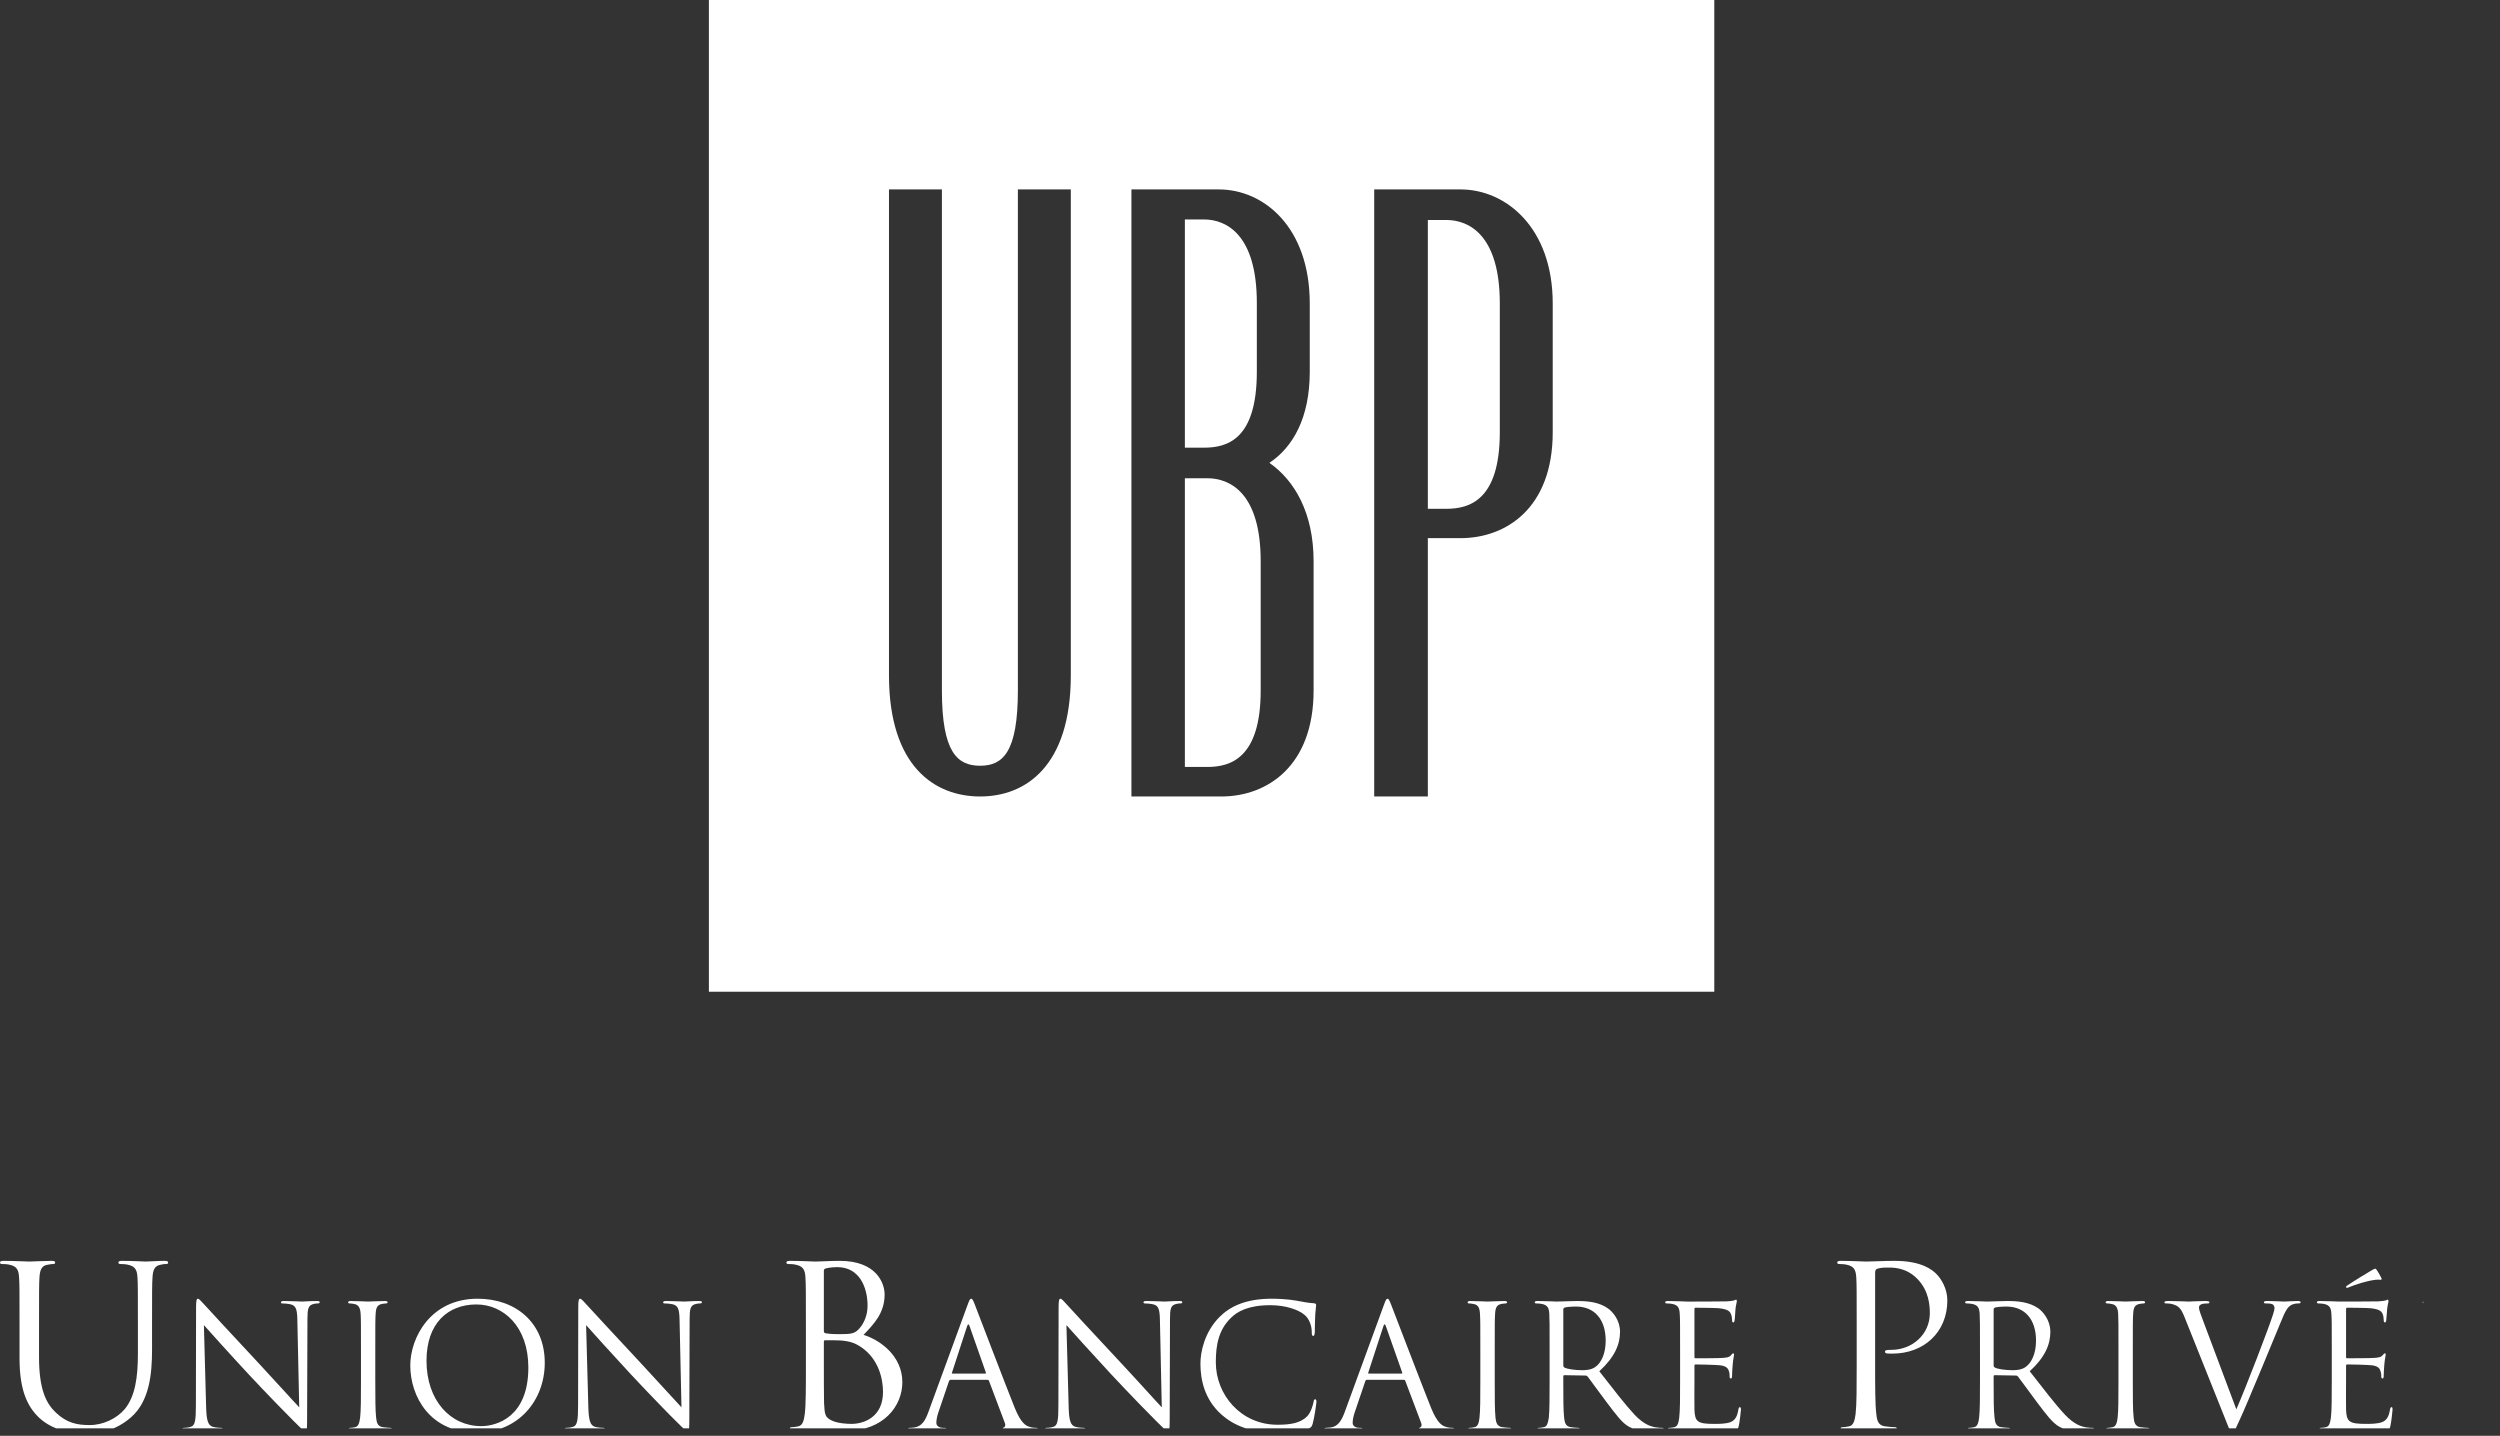 <?xml version="1.0" encoding="UTF-8" standalone="no"?><!DOCTYPE svg PUBLIC "-//W3C//DTD SVG 1.1//EN" "http://www.w3.org/Graphics/SVG/1.1/DTD/svg11.dtd"><svg width="100%" height="100%" viewBox="0 0 1036 595" version="1.1" xmlns="http://www.w3.org/2000/svg" xmlns:xlink="http://www.w3.org/1999/xlink" xml:space="preserve" xmlns:serif="http://www.serif.com/" style="fill-rule:evenodd;clip-rule:evenodd;stroke-linejoin:round;stroke-miterlimit:2;"><rect x="0" y="0" width="1036" height="595" fill="#333333" stroke="none"/><g><clipPath id="_clip1"><rect x="0.002" y="522.504" width="1004.17" height="69.392" clip-rule="nonzero"/></clipPath><g clip-path="url(#_clip1)"><path d="M8.096,549.456c-0,-14.504 -0,-17.1 -0.188,-20.067c-0.187,-3.158 -0.937,-4.65 -4,-5.291c-0.737,-0.213 -2.325,-0.288 -3.158,-0.288c-0.367,0 -0.75,-0.171 -0.75,-0.596c-0,-0.533 0.483,-0.712 1.5,-0.712c4.179,-0 9.829,0.291 10.683,0.291c0.834,0 6.409,-0.291 9.196,-0.291c1.017,-0 1.483,0.179 1.483,0.712c0,0.425 -0.375,0.596 -0.741,0.596c-0.646,0 -1.209,0.075 -2.329,0.288c-2.5,0.341 -3.234,2.029 -3.446,5.291c-0.171,2.967 -0.171,5.563 -0.171,20.067l-0,13.004c-0,13.383 2.979,19.154 6.979,22.929c4.538,4.288 8.721,5.159 14.017,5.159c5.658,-0 11.246,-2.734 14.591,-6.696c4.292,-5.321 5.384,-13.213 5.384,-22.792l-0,-11.604c-0,-14.504 -0,-17.1 -0.167,-20.067c-0.2,-3.158 -0.925,-4.65 -4.012,-5.291c-0.734,-0.213 -2.33,-0.288 -3.15,-0.288c-0.384,0 -0.759,-0.171 -0.759,-0.596c0,-0.533 0.471,-0.712 1.492,-0.712c4.192,-0 9.292,0.291 9.854,0.291c0.65,0 5.008,-0.291 7.8,-0.291c1.013,-0 1.483,0.179 1.483,0.712c0,0.425 -0.366,0.596 -0.741,0.596c-0.65,0 -1.2,0 -2.329,0.288c-2.5,0.433 -3.234,2.029 -3.421,5.291c-0.188,2.967 -0.188,5.563 -0.188,20.067l0,9.929c0,10.046 -1.116,21.196 -8.558,27.8c-6.679,5.938 -13.65,6.867 -19.138,6.867c-3.145,-0 -12.541,-0.367 -19.137,-6.584c-4.558,-4.362 -8.079,-10.887 -8.079,-24.454l-0,-13.558" style="fill:#fff;fill-rule:nonzero;"/><path d="M85.418,583.052c0.142,5.804 0.854,7.637 2.783,8.221c1.329,0.358 2.9,0.429 3.538,0.429c0.321,-0 0.554,0.133 0.554,0.404c-0,0.433 -0.429,0.567 -1.288,0.567c-4.02,-0 -6.854,-0.159 -7.495,-0.159c-0.646,0 -3.609,0.159 -6.792,0.159c-0.704,-0 -1.146,-0.059 -1.146,-0.567c0,-0.271 0.217,-0.404 0.575,-0.404c0.571,-0 1.842,-0.071 2.908,-0.429c1.771,-0.496 2.125,-2.546 2.125,-8.992l0.075,-40.567c0,-2.771 0.209,-3.525 0.763,-3.525c0.554,0 1.758,1.525 2.479,2.238c1.063,1.204 11.613,12.616 22.513,24.295c7.008,7.496 14.729,16.134 16.991,18.471l-0.771,-35.975c-0.07,-4.604 -0.562,-6.141 -2.77,-6.704c-1.267,-0.296 -2.9,-0.371 -3.467,-0.371c-0.479,0 -0.554,-0.196 -0.554,-0.495c-0,-0.426 0.554,-0.509 1.408,-0.509c3.179,0 6.596,0.229 7.367,0.229c0.787,0 3.129,-0.229 6.021,-0.229c0.779,0 1.262,0.083 1.262,0.509c0,0.299 -0.275,0.495 -0.771,0.495c-0.35,0 -0.854,0 -1.704,0.209c-2.329,0.516 -2.617,2.058 -2.617,6.296l-0.141,41.512c-0,4.663 -0.142,5 -0.634,5c-0.57,0 -1.416,-0.762 -5.166,-4.521c-0.771,-0.692 -10.971,-11.112 -18.479,-19.179c-8.221,-8.854 -16.205,-17.779 -18.488,-20.333l0.921,33.925" style="fill:#fff;fill-rule:nonzero;"/><path d="M155.523,572.135c-0,6.821 -0,12.421 0.35,15.388c0.212,2.041 0.646,3.591 2.762,3.899c0.992,0.13 2.563,0.276 3.184,0.276c0.433,-0 0.562,0.195 0.562,0.404c0,0.412 -0.358,0.571 -1.125,0.571c-3.891,-0 -8.362,-0.159 -8.7,-0.159c-0.366,0 -4.821,0.159 -6.954,0.159c-0.771,-0 -1.117,-0.134 -1.117,-0.571c0,-0.209 0.13,-0.404 0.563,-0.404c0.629,-0 1.492,-0.146 2.125,-0.275c1.408,-0.309 1.754,-1.859 2.062,-3.9c0.35,-2.967 0.35,-8.567 0.35,-15.388l0,-12.45c0,-11.054 0,-13.037 -0.141,-15.292c-0.15,-2.408 -0.863,-3.616 -2.421,-3.966c-0.771,-0.209 -1.692,-0.284 -2.192,-0.284c-0.271,0 -0.562,-0.137 -0.562,-0.429c-0,-0.425 0.346,-0.575 1.133,-0.575c2.333,0 6.788,0.229 7.154,0.229c0.338,0 4.809,-0.229 6.929,-0.229c0.775,0 1.138,0.15 1.138,0.575c-0,0.292 -0.292,0.429 -0.563,0.429c-0.5,0 -0.912,0.075 -1.775,0.209c-1.9,0.366 -2.479,1.562 -2.612,4.041c-0.15,2.255 -0.15,4.238 -0.15,15.292l-0,12.45" style="fill:#fff;fill-rule:nonzero;"/><path d="M199.399,590.988c6.388,0 19.55,-3.721 19.55,-24.287c0,-17 -10.333,-26.133 -21.521,-26.133c-11.829,-0 -20.687,7.808 -20.687,23.3c-0,16.504 9.929,27.12 22.658,27.12m-1.492,-52.8c15.934,0 27.842,10.034 27.842,26.534c0,15.858 -11.187,28.962 -28.25,28.962c-19.404,0 -27.475,-15.087 -27.475,-27.846c0,-11.454 8.358,-27.65 27.883,-27.65" style="fill:#fff;fill-rule:nonzero;"/><path d="M243.806,583.052c0.159,5.804 0.854,7.637 2.754,8.221c1.35,0.358 2.9,0.429 3.559,0.429c0.337,-0 0.554,0.133 0.554,0.404c-0,0.433 -0.429,0.567 -1.267,0.567c-4.041,-0 -6.866,-0.159 -7.508,-0.159c-0.646,0 -3.608,0.159 -6.808,0.159c-0.7,-0 -1.113,-0.059 -1.113,-0.567c0,-0.271 0.208,-0.404 0.567,-0.404c0.546,-0 1.825,-0.071 2.9,-0.429c1.75,-0.496 2.116,-2.546 2.116,-8.992l0.075,-40.567c0,-2.771 0.205,-3.525 0.788,-3.525c0.554,0 1.758,1.525 2.462,2.238c1.08,1.204 11.613,12.616 22.521,24.295c7.009,7.496 14.738,16.134 16.996,18.471l-0.783,-35.975c-0.075,-4.604 -0.579,-6.141 -2.767,-6.704c-1.262,-0.296 -2.887,-0.371 -3.467,-0.371c-0.5,0 -0.558,-0.196 -0.558,-0.495c0,-0.426 0.558,-0.509 1.408,-0.509c3.188,0 6.58,0.229 7.375,0.229c0.755,0 3.109,-0.229 6.013,-0.229c0.771,0 1.262,0.083 1.262,0.509c0,0.299 -0.266,0.495 -0.762,0.495c-0.367,0 -0.875,0 -1.708,0.209c-2.342,0.516 -2.634,2.058 -2.634,6.296l-0.129,41.512c0,4.663 -0.15,5 -0.642,5c-0.562,0 -1.4,-0.762 -5.166,-4.521c-0.788,-0.692 -10.963,-11.112 -18.471,-19.179c-8.213,-8.854 -16.225,-17.779 -18.488,-20.333l0.921,33.925" style="fill:#fff;fill-rule:nonzero;"/><path d="M341.404,561.331c0,7.158 0,18.679 0.084,20.096c0.275,4.554 0.275,5.833 3.166,7.233c2.509,1.213 6.504,1.4 8.192,1.4c5.008,0 13.071,-2.687 13.071,-13.229c-0,-5.542 -1.85,-13.65 -9.009,-18.546c-3.15,-2.158 -5.462,-2.433 -7.716,-2.725c-1.192,-0.167 -5.834,-0.167 -7.246,-0.167c-0.346,0 -0.542,0.167 -0.542,0.646l0,5.292Zm0,-9.829c0,0.633 0.196,0.829 0.638,1c0.575,0.108 2.229,0.375 5.675,0.375c5.204,-0 6.495,-0.2 8.454,-2.409c1.946,-2.208 3.346,-5.558 3.346,-9.366c-0,-7.729 -3.421,-16.004 -12.55,-16.004c-1.017,-0 -2.959,0.12 -4.446,0.458c-0.842,0.187 -1.117,0.462 -1.117,1.012l0,24.934Zm-7.441,-2.046c-0,-14.504 -0,-17.1 -0.188,-20.067c-0.171,-3.158 -0.938,-4.65 -3.992,-5.291c-0.741,-0.213 -2.329,-0.288 -3.158,-0.288c-0.358,0 -0.75,-0.171 -0.75,-0.596c0,-0.533 0.471,-0.712 1.504,-0.712c4.171,-0 10.017,0.291 10.483,0.291c2.234,0 5.863,-0.291 10.138,-0.291c15.246,-0 18.583,9.312 18.583,13.916c0,7.663 -4.37,12.192 -8.729,16.75c6.871,2.142 16.075,8.725 16.075,19.613c0,9.933 -7.808,20.229 -23.704,20.229c-2.121,0 -11.613,-0.496 -12.363,-0.496c-0.466,0 -6.312,0.242 -9.112,0.242c-1.012,-0 -1.475,-0.171 -1.475,-0.75c0,-0.283 0.179,-0.567 0.75,-0.567c0.821,0 1.946,-0.175 2.771,-0.362c1.862,-0.379 2.333,-2.417 2.7,-5.096c0.467,-3.925 0.467,-11.242 0.467,-20.167l-0,-16.358" style="fill:#fff;fill-rule:nonzero;"/><path d="M408.267,569.23c0.337,0 0.337,-0.217 0.262,-0.479l-6.716,-19.129c-0.346,-1.071 -0.705,-1.071 -1.059,-0l-6.229,19.129c-0.142,0.35 0,0.479 0.221,0.479l13.521,0Zm-7.367,-28.304c0.838,-2.333 1.129,-2.738 1.554,-2.738c0.438,0 0.709,0.35 1.55,2.53c1.067,2.695 12.175,31.925 16.504,42.708c2.555,6.292 4.596,7.421 6.096,7.846c1.071,0.362 2.117,0.429 2.821,0.429c0.425,-0 0.721,0.075 0.721,0.404c-0,0.433 -0.646,0.567 -1.425,0.567c-1.046,-0 -6.229,-0 -11.117,-0.134c-1.325,-0.02 -2.112,-0.02 -2.112,-0.495c-0,-0.267 0.208,-0.409 0.479,-0.492c0.433,-0.129 0.867,-0.771 0.433,-1.896l-6.571,-17.437c-0.158,-0.3 -0.295,-0.434 -0.654,-0.434l-15.212,0c-0.367,0 -0.571,0.229 -0.721,0.584l-4.254,12.541c-0.634,1.775 -0.971,3.442 -0.971,4.746c-0,1.417 1.475,2.046 2.679,2.046l0.721,-0c0.487,-0 0.687,0.133 0.687,0.404c0,0.433 -0.412,0.567 -1.041,0.567c-1.7,-0 -4.754,-0.154 -5.534,-0.154c-0.783,-0 -4.662,0.154 -7.987,0.154c-0.938,-0 -1.371,-0.134 -1.371,-0.567c0,-0.271 0.292,-0.404 0.646,-0.404c0.487,-0 1.487,-0.067 2.042,-0.15c3.266,-0.433 4.687,-3.129 5.945,-6.642l16.092,-43.983" style="fill:#fff;fill-rule:nonzero;"/><path d="M442.858,583.052c0.13,5.804 0.859,7.637 2.763,8.221c1.354,0.358 2.896,0.429 3.542,0.429c0.358,-0 0.562,0.133 0.562,0.404c0,0.433 -0.421,0.567 -1.283,0.567c-4.017,-0 -6.863,-0.159 -7.479,-0.159c-0.65,0 -3.625,0.159 -6.805,0.159c-0.72,-0 -1.145,-0.059 -1.145,-0.567c-0,-0.271 0.216,-0.404 0.575,-0.404c0.57,-0 1.833,-0.071 2.908,-0.429c1.779,-0.496 2.108,-2.546 2.108,-8.992l0.084,-40.567c-0,-2.771 0.208,-3.525 0.791,-3.525c0.55,0 1.767,1.525 2.45,2.238c1.059,1.204 11.621,12.616 22.521,24.295c7.025,7.496 14.729,16.134 16.996,18.471l-0.771,-35.975c-0.071,-4.604 -0.567,-6.141 -2.762,-6.704c-1.28,-0.296 -2.913,-0.371 -3.48,-0.371c-0.479,0 -0.562,-0.196 -0.562,-0.495c-0,-0.426 0.562,-0.509 1.417,-0.509c3.17,0 6.595,0.229 7.366,0.229c0.763,0 3.121,-0.229 6.013,-0.229c0.783,0 1.279,0.083 1.279,0.509c-0,0.299 -0.283,0.495 -0.779,0.495c-0.359,0 -0.829,0 -1.709,0.209c-2.333,0.516 -2.612,2.058 -2.612,6.296l-0.125,41.512c-0,4.663 -0.167,5 -0.65,5c-0.579,0 -1.417,-0.762 -5.175,-4.521c-0.779,-0.692 -10.963,-11.112 -18.471,-19.179c-8.208,-8.854 -16.212,-17.779 -18.496,-20.333l0.929,33.925" style="fill:#fff;fill-rule:nonzero;"/><path d="M506.006,586.032c-6.841,-6.163 -8.55,-14.25 -8.55,-20.95c0,-4.754 1.634,-13.021 7.938,-19.354c4.221,-4.225 10.675,-7.542 21.6,-7.542c2.821,-0 6.791,0.204 10.258,0.808c2.696,0.513 4.971,0.954 7.217,1.071c0.779,0.075 0.937,0.363 0.937,0.804c0,0.567 -0.204,1.4 -0.375,3.959c-0.137,2.345 -0.137,6.237 -0.179,7.279c-0.092,1.062 -0.25,1.496 -0.654,1.496c-0.508,-0 -0.596,-0.5 -0.596,-1.496c0,-2.763 -1.079,-5.663 -2.967,-7.196c-2.45,-2.158 -7.92,-4.042 -14.137,-4.042c-9.442,0 -13.829,2.734 -16.292,5.15c-5.187,4.963 -6.371,11.275 -6.371,18.488c0,13.504 10.4,25.904 25.555,25.904c5.3,-0 9.487,-0.629 12.325,-3.517c1.504,-1.55 2.395,-4.679 2.633,-5.954c0.121,-0.8 0.254,-1.071 0.683,-1.071c0.375,0 0.5,0.5 0.5,1.071c0,0.5 -0.858,6.671 -1.55,9.038c-0.425,1.354 -0.575,1.504 -1.841,2.066c-2.821,1.117 -8.221,1.642 -12.75,1.642c-10.634,-0 -17.775,-2.617 -23.384,-7.654" style="fill:#fff;fill-rule:nonzero;"/><path d="M580.776,569.23c0.35,0 0.35,-0.217 0.292,-0.479l-6.746,-19.129c-0.346,-1.071 -0.704,-1.071 -1.058,-0l-6.242,19.129c-0.137,0.35 0,0.479 0.225,0.479l13.529,0Zm-7.346,-28.304c0.817,-2.333 1.13,-2.738 1.567,-2.738c0.388,0 0.671,0.35 1.513,2.53c1.062,2.695 12.208,31.925 16.52,42.708c2.563,6.292 4.613,7.421 6.088,7.846c1.075,0.362 2.129,0.429 2.837,0.429c0.43,-0 0.7,0.075 0.7,0.404c0,0.433 -0.629,0.567 -1.408,0.567c-1.054,-0 -6.229,-0 -11.142,-0.134c-1.312,-0.02 -2.104,-0.02 -2.104,-0.495c0,-0.267 0.217,-0.409 0.479,-0.492c0.45,-0.129 0.884,-0.771 0.45,-1.896l-6.583,-17.437c-0.133,-0.3 -0.275,-0.434 -0.637,-0.434l-15.234,0c-0.354,0 -0.579,0.229 -0.7,0.584l-4.258,12.541c-0.629,1.775 -0.979,3.442 -0.979,4.746c-0,1.417 1.487,2.046 2.658,2.046l0.733,-0c0.492,-0 0.688,0.133 0.688,0.404c-0,0.433 -0.413,0.567 -1.033,0.567c-1.717,-0 -4.755,-0.154 -5.517,-0.154c-0.804,-0 -4.704,0.154 -8.042,0.154c-0.891,-0 -1.321,-0.134 -1.321,-0.567c0,-0.271 0.292,-0.404 0.655,-0.404c0.487,-0 1.458,-0.067 2.05,-0.15c3.241,-0.433 4.641,-3.129 5.929,-6.642l16.091,-43.983" style="fill:#fff;fill-rule:nonzero;"/><path d="M619.417,572.135c0,6.821 0,12.421 0.321,15.388c0.213,2.041 0.675,3.591 2.779,3.899c1.013,0.13 2.563,0.276 3.205,0.276c0.429,-0 0.554,0.195 0.554,0.404c-0,0.412 -0.338,0.571 -1.138,0.571c-3.887,-0 -8.35,-0.159 -8.716,-0.159c-0.334,0 -4.792,0.159 -6.9,0.159c-0.796,-0 -1.142,-0.134 -1.142,-0.571c-0,-0.209 0.15,-0.404 0.579,-0.404c0.613,-0 1.45,-0.146 2.104,-0.275c1.421,-0.309 1.775,-1.859 2.042,-3.9c0.346,-2.967 0.346,-8.567 0.346,-15.388l-0,-12.45c-0,-11.054 -0,-13.037 -0.159,-15.292c-0.104,-2.408 -0.808,-3.616 -2.387,-3.966c-0.779,-0.209 -1.683,-0.284 -2.179,-0.284c-0.284,0 -0.538,-0.137 -0.538,-0.429c0,-0.425 0.342,-0.575 1.113,-0.575c2.329,0 6.787,0.229 7.121,0.229c0.366,0 4.829,-0.229 6.958,-0.229c0.771,0 1.154,0.15 1.154,0.575c0,0.292 -0.279,0.429 -0.579,0.429c-0.508,0 -0.921,0.075 -1.783,0.209c-1.921,0.366 -2.475,1.562 -2.605,4.041c-0.15,2.255 -0.15,4.238 -0.15,15.292l0,12.45" style="fill:#fff;fill-rule:nonzero;"/><path d="M647.832,565.838c0,0.359 0.129,0.659 0.463,0.863c1.104,0.633 4.354,1.112 7.475,1.112c1.662,0 3.683,-0.2 5.308,-1.316c2.471,-1.709 4.321,-5.554 4.321,-10.938c-0,-8.837 -4.696,-14.121 -12.267,-14.121c-2.117,0 -4.012,0.192 -4.729,0.417c-0.358,0.129 -0.571,0.413 -0.571,0.825l0,23.158Zm-5.675,-6.154c0,-11.05 0,-13.037 -0.129,-15.291c-0.133,-2.409 -0.733,-3.525 -3.038,-4.042c-0.57,-0.133 -1.795,-0.208 -2.416,-0.208c-0.304,-0 -0.571,-0.138 -0.571,-0.43c-0,-0.425 0.35,-0.575 1.129,-0.575c3.167,0 7.654,0.234 8.004,0.234c0.788,-0 6.163,-0.234 8.359,-0.234c4.437,0 9.2,0.425 12.937,3.13c1.796,1.279 4.913,4.745 4.913,9.612c-0,5.267 -2.209,10.5 -8.584,16.375c5.813,7.438 10.617,13.733 14.709,18.121c3.837,4.037 6.887,4.817 8.637,5.108c1.363,0.217 2.358,0.217 2.788,0.217c0.358,-0 0.641,0.192 0.641,0.404c0,0.433 -0.416,0.567 -1.712,0.567l-5.034,-0c-3.945,-0 -5.72,-0.35 -7.575,-1.338c-3.05,-1.616 -5.495,-5.091 -9.533,-10.396c-2.987,-3.908 -6.312,-8.645 -7.75,-10.487c-0.275,-0.279 -0.5,-0.425 -0.912,-0.425l-8.725,-0.15c-0.334,-0 -0.463,0.2 -0.463,0.575l0,1.683c0,6.821 0,12.421 0.346,15.388c0.225,2.045 0.642,3.596 2.746,3.9c0.996,0.129 2.571,0.279 3.204,0.279c0.429,-0 0.571,0.192 0.571,0.404c-0,0.413 -0.375,0.567 -1.146,0.567c-3.9,-0 -8.363,-0.154 -8.708,-0.154c-0.059,-0 -4.546,0.154 -6.655,0.154c-0.779,-0 -1.133,-0.134 -1.133,-0.567c0,-0.212 0.138,-0.404 0.579,-0.404c0.659,-0 1.488,-0.15 2.134,-0.279c1.4,-0.304 1.737,-1.855 2.058,-3.9c0.329,-2.967 0.329,-8.567 0.329,-15.388l0,-12.45" style="fill:#fff;fill-rule:nonzero;"/><path d="M696.231,559.684c0,-11.05 0,-13.038 -0.15,-15.288c-0.141,-2.412 -0.696,-3.529 -3.033,-4.046c-0.567,-0.133 -1.779,-0.208 -2.408,-0.208c-0.296,0 -0.58,-0.133 -0.58,-0.429c0,-0.425 0.367,-0.575 1.13,-0.575c3.191,-0 7.662,0.233 8.008,0.233c0.5,0 14.604,0 16.217,-0.083c1.345,-0.067 2.47,-0.2 3.037,-0.346c0.363,-0.067 0.654,-0.35 0.983,-0.35c0.246,0 0.309,0.283 0.309,0.629c-0,0.492 -0.367,1.346 -0.563,3.338c-0.075,0.683 -0.204,3.821 -0.366,4.658c-0.063,0.367 -0.221,0.8 -0.467,0.8c-0.463,0 -0.575,-0.367 -0.575,-0.933c-0,-0.496 -0.092,-1.729 -0.463,-2.538c-0.487,-1.133 -1.183,-1.987 -5.004,-2.421c-1.229,-0.141 -8.933,-0.208 -9.696,-0.208c-0.291,0 -0.433,0.208 -0.433,0.696l0,19.571c0,0.487 0.075,0.683 0.433,0.683c0.9,0 9.609,0 11.255,-0.15c1.704,-0.129 2.679,-0.262 3.329,-0.958c0.487,-0.584 0.771,-0.938 1.041,-0.938c0.217,0 0.359,0.121 0.359,0.563c-0,0.45 -0.359,1.633 -0.554,3.962c-0.155,1.404 -0.267,4.05 -0.267,4.529c-0,0.575 -0,1.355 -0.496,1.355c-0.371,-0 -0.517,-0.292 -0.517,-0.646c0,-0.709 0,-1.413 -0.275,-2.325c-0.3,-0.992 -0.916,-2.196 -3.675,-2.488c-1.904,-0.208 -8.933,-0.354 -10.145,-0.354c-0.346,0 -0.488,0.233 -0.488,0.525l0,6.192c0,2.421 -0.075,10.616 0,12.108c0.217,4.925 1.25,5.817 8.2,5.817c1.842,-0 4.975,-0 6.817,-0.771c1.812,-0.792 2.683,-2.2 3.183,-5.113c0.133,-0.75 0.279,-1.054 0.621,-1.054c0.442,0 0.442,0.588 0.442,1.054c-0,0.575 -0.555,5.392 -0.93,6.896c-0.52,1.842 -1.075,1.842 -3.791,1.842c-10.742,-0 -15.454,-0.396 -17.521,-0.396c-0.142,0 -1.329,0.021 -2.846,0.021c-1.392,0.075 -3.033,0.133 -4.087,0.133c-0.788,0 -1.117,-0.133 -1.117,-0.566c-0,-0.209 0.121,-0.405 0.554,-0.405c0.65,0 1.496,-0.15 2.125,-0.279c1.417,-0.304 1.763,-1.854 2.038,-3.9c0.366,-2.962 0.366,-8.566 0.366,-15.387l0,-12.45" style="fill:#fff;fill-rule:nonzero;"/><path d="M769.413,549.456c-0,-14.504 -0,-17.1 -0.171,-20.067c-0.196,-3.158 -0.913,-4.65 -3.992,-5.291c-0.754,-0.213 -2.358,-0.288 -3.183,-0.288c-0.35,0 -0.725,-0.171 -0.725,-0.596c-0,-0.533 0.462,-0.712 1.475,-0.712c4.191,-0 9.762,0.291 10.521,0.291c2.012,0 7.412,-0.291 11.7,-0.291c11.616,-0 15.8,3.908 17.283,5.308c2.029,1.963 4.658,6.133 4.658,11.05c0,13.2 -9.683,22.088 -22.854,22.088c-0.479,-0 -1.525,-0 -1.983,-0.067c-0.45,-0 -1.004,-0.196 -1.004,-0.658c-0,-0.742 0.554,-0.838 2.508,-0.838c9,0 16.071,-6.592 16.071,-15.133c-0,-3.046 -0.259,-9.3 -5.213,-14.325c-4.921,-5.009 -10.596,-4.646 -12.721,-4.646c-1.579,-0 -3.166,0.183 -3.991,0.567c-0.575,0.17 -0.742,0.854 -0.742,1.754l0,38.212c0,8.925 0,16.242 0.496,20.167c0.246,2.679 0.817,4.717 3.591,5.096c1.296,0.187 3.355,0.362 4.163,0.362c0.563,0 0.75,0.284 0.75,0.567c0,0.508 -0.45,0.75 -1.475,0.75c-5.129,-0 -10.971,-0.242 -11.425,-0.242c-0.283,0 -6.142,0.242 -8.942,0.242c-1,-0 -1.475,-0.171 -1.475,-0.75c0,-0.283 0.159,-0.567 0.75,-0.567c0.825,0 1.954,-0.175 2.775,-0.362c1.875,-0.379 2.325,-2.417 2.7,-5.096c0.454,-3.925 0.454,-11.242 0.454,-20.167l0,-16.358" style="fill:#fff;fill-rule:nonzero;"/><path d="M826.16,565.838c-0,0.359 0.141,0.659 0.5,0.863c1.079,0.633 4.35,1.112 7.445,1.112c1.696,0 3.684,-0.2 5.284,-1.316c2.479,-1.709 4.341,-5.554 4.341,-10.938c0,-8.837 -4.662,-14.121 -12.245,-14.121c-2.138,0 -4.038,0.192 -4.763,0.417c-0.354,0.129 -0.562,0.413 -0.562,0.825l-0,23.158Zm-5.655,-6.154c0,-11.05 0,-13.037 -0.133,-15.291c-0.167,-2.409 -0.725,-3.525 -3.054,-4.042c-0.563,-0.133 -1.775,-0.208 -2.396,-0.208c-0.279,-0 -0.562,-0.138 -0.562,-0.43c-0,-0.425 0.345,-0.575 1.129,-0.575c3.162,0 7.637,0.234 7.983,0.234c0.783,-0 6.175,-0.234 8.354,-0.234c4.434,0 9.234,0.425 12.984,3.13c1.745,1.279 4.854,4.745 4.854,9.612c-0,5.267 -2.167,10.5 -8.546,16.375c5.804,7.438 10.604,13.733 14.712,18.121c3.834,4.037 6.867,4.817 8.634,5.108c1.362,0.217 2.35,0.217 2.762,0.217c0.346,-0 0.654,0.192 0.654,0.404c0,0.433 -0.437,0.567 -1.691,0.567l-5.042,-0c-3.975,-0 -5.742,-0.35 -7.583,-1.338c-3.025,-1.616 -5.534,-5.091 -9.554,-10.396c-2.95,-3.908 -6.305,-8.645 -7.75,-10.487c-0.263,-0.279 -0.459,-0.425 -0.884,-0.425l-8.716,-0.15c-0.359,-0 -0.5,0.2 -0.5,0.575l-0,1.683c-0,6.821 -0,12.421 0.383,15.388c0.179,2.045 0.621,3.596 2.729,3.9c0.996,0.129 2.554,0.279 3.192,0.279c0.441,-0 0.562,0.192 0.562,0.404c0,0.413 -0.325,0.567 -1.146,0.567c-3.879,-0 -8.32,-0.154 -8.7,-0.154c-0.054,-0 -4.529,0.154 -6.65,0.154c-0.791,-0 -1.137,-0.134 -1.137,-0.567c-0,-0.212 0.15,-0.404 0.567,-0.404c0.654,-0 1.483,-0.15 2.112,-0.279c1.429,-0.304 1.796,-1.855 2.067,-3.9c0.366,-2.967 0.366,-8.567 0.366,-15.388l0,-12.45" style="fill:#fff;fill-rule:nonzero;"/><path d="M883.835,572.135c-0,6.821 -0,12.421 0.362,15.388c0.2,2.041 0.625,3.591 2.783,3.899c0.967,0.13 2.517,0.276 3.159,0.276c0.433,-0 0.579,0.195 0.579,0.404c-0,0.412 -0.383,0.571 -1.142,0.571c-3.9,-0 -8.354,-0.159 -8.712,-0.159c-0.346,0 -4.821,0.159 -6.934,0.159c-0.779,-0 -1.137,-0.134 -1.137,-0.571c-0,-0.209 0.146,-0.404 0.558,-0.404c0.638,-0 1.509,-0.146 2.142,-0.275c1.417,-0.309 1.762,-1.859 2.058,-3.9c0.338,-2.967 0.338,-8.567 0.338,-15.388l-0,-12.45c-0,-11.054 -0,-13.037 -0.125,-15.292c-0.142,-2.408 -0.854,-3.616 -2.434,-3.966c-0.75,-0.209 -1.683,-0.284 -2.179,-0.284c-0.287,0 -0.575,-0.137 -0.575,-0.429c0,-0.425 0.363,-0.575 1.134,-0.575c2.333,0 6.808,0.229 7.154,0.229c0.358,0 4.812,-0.229 6.946,-0.229c0.779,0 1.125,0.15 1.125,0.575c-0,0.292 -0.3,0.429 -0.58,0.429c-0.5,0 -0.904,0.075 -1.766,0.209c-1.909,0.366 -2.479,1.562 -2.596,4.041c-0.158,2.255 -0.158,4.238 -0.158,15.292l-0,12.45" style="fill:#fff;fill-rule:nonzero;"/><path d="M926.737,584.033c4.134,-9.48 13.613,-34.205 15.184,-39.271c0.346,-1.071 0.625,-2.084 0.625,-2.696c-0,-0.563 -0.204,-1.288 -0.938,-1.642c-0.841,-0.283 -1.904,-0.283 -2.675,-0.283c-0.425,-0 -0.787,-0.075 -0.787,-0.425c-0,-0.429 0.446,-0.579 1.558,-0.579c2.842,-0 6.096,0.233 6.925,0.233c0.45,0 3.484,-0.233 5.529,-0.233c0.792,-0 1.221,0.15 1.221,0.512c0,0.359 -0.291,0.492 -0.841,0.492c-0.517,-0 -2.08,-0 -3.4,0.862c-0.925,0.63 -2.021,1.85 -3.892,6.65c-0.792,1.967 -4.313,10.496 -7.946,19.205c-4.317,10.333 -7.508,17.945 -9.133,21.429c-1.984,4.25 -2.284,5.396 -2.971,5.396c-0.842,-0 -1.213,-1.009 -2.554,-4.396l-17.342,-43.404c-1.579,-3.967 -2.621,-4.738 -5.096,-5.459c-1.066,-0.283 -2.262,-0.283 -2.691,-0.283c-0.413,-0 -0.575,-0.196 -0.575,-0.492c-0,-0.429 0.725,-0.512 1.85,-0.512c3.404,-0 7.458,0.233 8.266,0.233c0.742,0 3.909,-0.233 6.588,-0.233c1.304,-0 1.946,0.15 1.946,0.512c-0,0.359 -0.225,0.492 -0.742,0.492c-0.775,-0 -2.033,0.075 -2.671,0.375c-0.796,0.35 -0.921,0.921 -0.921,1.4c0,0.937 0.854,3.129 1.892,5.883l13.592,36.234" style="fill:#fff;fill-rule:nonzero;"/><path d="M986.817,529.54c0.354,0.62 -0,0.816 -0.317,0.816c-0.208,0 -0.896,-0.133 -2.108,0c-3.484,0.384 -8.425,2 -10.754,2.988c-0.517,0.216 -0.934,0.366 -1.075,0.366c-0.138,0 -0.355,-0.15 -0.355,-0.45c0,-0.195 0.15,-0.337 0.496,-0.537c2.559,-1.792 9.142,-5.738 9.65,-6.021c1.184,-0.721 1.604,-0.937 1.992,-0.937c0.196,-0 0.321,0.141 0.675,0.658c0.525,0.692 1.008,1.687 1.796,3.117m-20.529,30.145c-0,-11.054 -0,-13.037 -0.167,-15.291c-0.15,-2.409 -0.704,-3.525 -3.033,-4.042c-0.575,-0.137 -1.771,-0.208 -2.4,-0.208c-0.292,-0 -0.571,-0.138 -0.571,-0.429c-0,-0.425 0.341,-0.575 1.129,-0.575c3.171,-0 7.646,0.229 7.992,0.229c0.508,-0 14.583,-0 16.216,-0.079c1.363,-0.071 2.479,-0.205 3.054,-0.346c0.338,-0.067 0.63,-0.35 0.959,-0.35c0.225,-0 0.316,0.283 0.316,0.625c0,0.496 -0.345,1.35 -0.562,3.341c-0.083,0.68 -0.217,3.817 -0.375,4.659c-0.038,0.366 -0.208,0.8 -0.488,0.8c-0.425,-0 -0.545,-0.367 -0.545,-0.938c-0,-0.491 -0.075,-1.729 -0.434,-2.537c-0.487,-1.129 -1.204,-1.984 -5.025,-2.417c-1.233,-0.142 -8.925,-0.212 -9.712,-0.212c-0.284,-0 -0.434,0.212 -0.434,0.695l0,19.575c0,0.488 0.084,0.68 0.434,0.68c0.929,-0 9.637,-0 11.262,-0.15c1.7,-0.125 2.679,-0.263 3.334,-0.959c0.5,-0.583 0.779,-0.933 1.037,-0.933c0.233,-0 0.363,0.117 0.363,0.562c-0,0.446 -0.363,1.63 -0.563,3.959c-0.142,1.408 -0.262,4.05 -0.262,4.529c-0,0.579 -0,1.358 -0.505,1.358c-0.362,0 -0.491,-0.296 -0.491,-0.646c-0,-0.712 -0,-1.416 -0.317,-2.329c-0.254,-0.987 -0.896,-2.191 -3.65,-2.483c-1.942,-0.213 -8.921,-0.354 -10.146,-0.354c-0.346,-0 -0.496,0.233 -0.496,0.525l0,6.191c0,2.417 -0.075,10.617 0,12.109c0.217,4.925 1.305,5.816 8.23,5.816c1.841,0 4.97,0 6.8,-0.77c1.833,-0.796 2.658,-2.2 3.179,-5.113c0.133,-0.75 0.3,-1.058 0.654,-1.058c0.404,-0 0.404,0.591 0.404,1.058c0,0.575 -0.562,5.388 -0.925,6.896c-0.475,1.842 -1.083,1.842 -3.808,1.842c-10.692,-0 -15.463,-0.4 -17.504,-0.4c-0.138,-0 -1.325,0.025 -2.834,0.025c-1.4,0.075 -3.029,0.133 -4.108,0.133c-0.771,-0 -1.117,-0.133 -1.117,-0.571c0,-0.208 0.138,-0.404 0.554,-0.404c0.621,-0 1.5,-0.146 2.142,-0.275c1.408,-0.308 1.746,-1.858 2.046,-3.9c0.366,-2.967 0.366,-8.567 0.366,-15.388l0,-12.45" style="fill:#fff;fill-rule:nonzero;"/><path d="M1010.14,559.684c-0,-11.05 -0,-13.038 -0.121,-15.288c-0.15,-2.412 -0.734,-3.529 -3.046,-4.046c-0.563,-0.133 -1.796,-0.208 -2.433,-0.208c-0.3,0 -0.563,-0.133 -0.563,-0.429c0,-0.425 0.346,-0.575 1.154,-0.575c3.188,-0 7.646,0.233 7.996,0.233c0.488,0 14.563,0 16.188,-0.083c1.341,-0.067 2.495,-0.2 3.062,-0.346c0.358,-0.067 0.646,-0.35 1.008,-0.35c0.213,0 0.25,0.283 0.25,0.629c0,0.492 -0.32,1.346 -0.537,3.338c-0.075,0.683 -0.225,3.821 -0.363,4.658c-0.087,0.367 -0.225,0.8 -0.5,0.8c-0.425,0 -0.562,-0.367 -0.562,-0.933c-0,-0.496 -0.083,-1.729 -0.442,-2.538c-0.479,-1.133 -1.175,-1.987 -5.025,-2.421c-1.216,-0.141 -8.933,-0.208 -9.687,-0.208c-0.292,0 -0.429,0.208 -0.429,0.696l-0,19.571c-0,0.487 0.07,0.683 0.429,0.683c0.937,0 9.612,0 11.262,-0.15c1.692,-0.129 2.688,-0.262 3.321,-0.958c0.488,-0.584 0.788,-0.938 1.05,-0.938c0.225,0 0.358,0.121 0.358,0.563c0,0.45 -0.358,1.633 -0.575,3.962c-0.125,1.404 -0.262,4.05 -0.262,4.529c-0,0.575 -0,1.355 -0.508,1.355c-0.359,-0 -0.509,-0.292 -0.509,-0.646c0,-0.709 0,-1.413 -0.246,-2.325c-0.287,-0.992 -0.937,-2.196 -3.7,-2.488c-1.908,-0.208 -8.925,-0.354 -10.116,-0.354c-0.367,0 -0.504,0.233 -0.504,0.525l-0,6.192c-0,2.421 -0.063,10.616 -0,12.108c0.22,4.925 1.283,5.817 8.2,5.817c1.841,-0 4.975,-0 6.812,-0.771c1.838,-0.792 2.688,-2.2 3.183,-5.113c0.134,-0.75 0.28,-1.054 0.621,-1.054c0.446,0 0.446,0.588 0.446,1.054c0,0.575 -0.562,5.392 -0.933,6.896c-0.5,1.842 -1.034,1.842 -3.817,1.842c-10.692,-0 -15.446,-0.396 -17.475,-0.396c-0.162,0 -1.346,0.021 -2.858,0.021c-1.396,0.075 -3.034,0.133 -4.075,0.133c-0.792,0 -1.146,-0.133 -1.146,-0.566c-0,-0.209 0.129,-0.405 0.554,-0.405c0.658,0 1.492,-0.15 2.133,-0.279c1.417,-0.304 1.775,-1.854 2.05,-3.9c0.355,-2.962 0.355,-8.566 0.355,-15.387l-0,-12.45" style="fill:#fff;fill-rule:nonzero;"/></g></g><path d="M293.765,410.988l416.637,-0l0,-410.988l-416.637,0l-0,410.988Zm74.629,-332.492l21.933,-0l0,207.629c0,25.625 6.367,31.196 15.85,31.196c9.408,-0 15.633,-5.571 15.633,-31.196l0,-207.629l21.934,-0l-0,201.333c-0,37.713 -18.746,50.234 -37.567,50.234c-18.892,-0 -37.783,-12.521 -37.783,-50.234l-0,-201.333Zm100.466,-0l36.192,-0c18.821,-0 37.713,15.821 37.713,47.271l-0,28.275c-0,19.091 -6.95,31.254 -16.721,37.766c10.496,7.313 18.312,20.85 18.312,40.755l0,53.562c0,31.417 -19.325,43.938 -38.216,43.938l-37.28,-0l0,-251.567Zm100.613,-0l35.758,-0c18.821,-0 38.217,15.821 38.217,47.271l-0,53.375c-0,31.487 -19.396,43.866 -38.217,43.866l-13.533,0l-0,107.055l-22.225,-0l-0,-251.567Zm-78.463,12.442l0,94.575l7.892,-0c9.479,-0 21.929,-3.184 21.929,-31.471l0,-28.5c0,-28.2 -12.521,-34.604 -21.929,-34.604l-7.892,-0Zm100.688,0.225l-0,119.683l7.671,-0c9.408,-0 22.15,-3.4 22.15,-31.704l-0,-53.375c-0,-28.346 -12.742,-34.604 -22.15,-34.604l-7.671,-0Zm-100.688,107.016l0,119.65l9.267,0c9.408,0 22.15,-3.4 22.15,-31.704l0,-53.562c0,-28.305 -12.742,-34.384 -22.15,-34.384l-9.267,0Z" style="fill:#fff;fill-rule:nonzero;"/></svg>